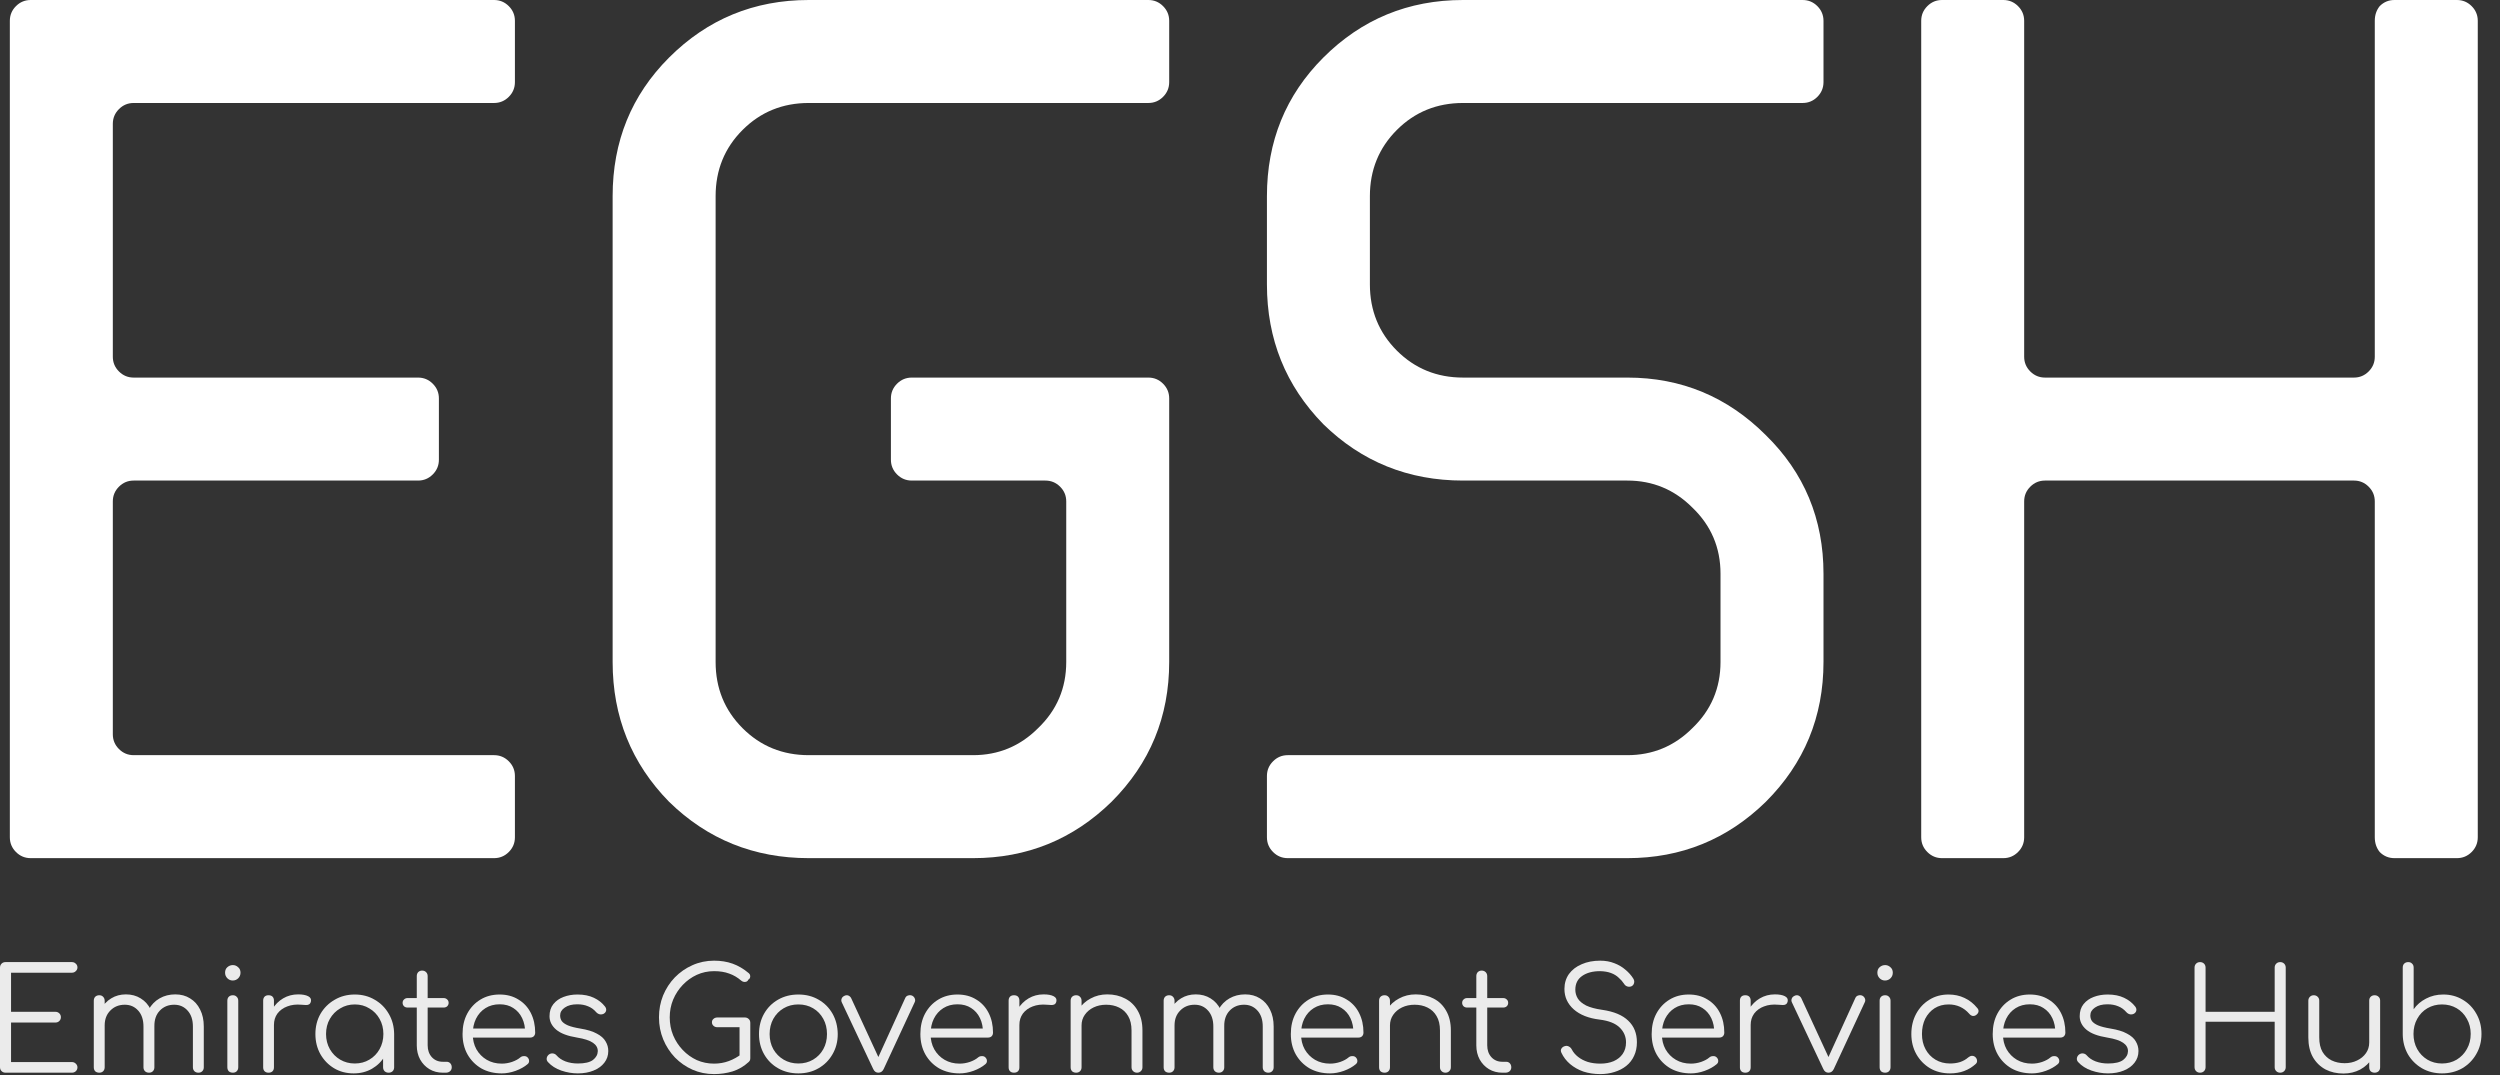 <?xml version="1.0" encoding="UTF-8"?> <svg xmlns="http://www.w3.org/2000/svg" width="93" height="40" viewBox="0 0 93 40" fill="none"><rect x="0" y="0" width="93" height="40" fill="#333333" stroke="none"/> <path d="M90.841 39.93C90.567 39.93 90.32 39.867 90.099 39.741C89.881 39.614 89.707 39.442 89.577 39.224C89.451 39.003 89.386 38.756 89.382 38.482V35.996C89.382 35.932 89.4 35.883 89.435 35.848C89.474 35.809 89.524 35.79 89.588 35.79C89.647 35.79 89.695 35.809 89.73 35.848C89.769 35.883 89.788 35.932 89.788 35.996V37.544C89.904 37.379 90.056 37.247 90.246 37.149C90.439 37.047 90.653 36.996 90.889 36.996C91.159 36.996 91.401 37.061 91.615 37.191C91.83 37.318 91.998 37.492 92.121 37.713C92.248 37.934 92.311 38.183 92.311 38.461C92.311 38.742 92.246 38.993 92.116 39.214C91.99 39.435 91.816 39.611 91.594 39.741C91.373 39.867 91.122 39.93 90.841 39.93ZM90.841 39.562C91.045 39.562 91.228 39.514 91.389 39.419C91.55 39.321 91.677 39.189 91.768 39.024C91.863 38.859 91.91 38.671 91.91 38.461C91.91 38.254 91.863 38.067 91.768 37.902C91.677 37.734 91.55 37.602 91.389 37.507C91.228 37.413 91.045 37.365 90.841 37.365C90.641 37.365 90.46 37.413 90.299 37.507C90.137 37.602 90.011 37.734 89.919 37.902C89.828 38.067 89.782 38.254 89.782 38.461C89.782 38.671 89.828 38.859 89.919 39.024C90.011 39.189 90.137 39.321 90.299 39.419C90.46 39.514 90.641 39.562 90.841 39.562Z" fill="#EBEBEB"></path> <path d="M87.177 39.935C86.927 39.935 86.704 39.885 86.508 39.783C86.311 39.677 86.155 39.525 86.039 39.325C85.927 39.124 85.87 38.88 85.87 38.592V37.223C85.87 37.167 85.89 37.119 85.928 37.081C85.967 37.042 86.014 37.023 86.07 37.023C86.13 37.023 86.179 37.042 86.218 37.081C86.257 37.119 86.276 37.167 86.276 37.223V38.592C86.276 38.81 86.316 38.989 86.397 39.13C86.481 39.27 86.594 39.375 86.734 39.446C86.878 39.516 87.04 39.551 87.219 39.551C87.391 39.551 87.545 39.518 87.682 39.451C87.823 39.384 87.933 39.293 88.014 39.177C88.095 39.061 88.135 38.929 88.135 38.782H88.425C88.414 39.003 88.353 39.202 88.24 39.377C88.132 39.549 87.984 39.686 87.798 39.788C87.612 39.886 87.405 39.935 87.177 39.935ZM88.335 39.904C88.276 39.904 88.227 39.886 88.188 39.851C88.153 39.813 88.135 39.762 88.135 39.698V37.223C88.135 37.163 88.153 37.116 88.188 37.081C88.227 37.042 88.276 37.023 88.335 37.023C88.395 37.023 88.444 37.042 88.483 37.081C88.522 37.116 88.541 37.163 88.541 37.223V39.698C88.541 39.762 88.522 39.813 88.483 39.851C88.444 39.886 88.395 39.904 88.335 39.904Z" fill="#EBEBEB"></path> <path d="M81.842 39.904C81.782 39.904 81.733 39.885 81.695 39.846C81.656 39.807 81.637 39.758 81.637 39.698V35.996C81.637 35.936 81.656 35.887 81.695 35.848C81.733 35.809 81.782 35.79 81.842 35.79C81.902 35.79 81.951 35.809 81.99 35.848C82.028 35.887 82.047 35.936 82.047 35.996V37.639H84.618V35.996C84.618 35.936 84.637 35.887 84.676 35.848C84.715 35.809 84.764 35.79 84.823 35.79C84.883 35.79 84.932 35.809 84.971 35.848C85.009 35.887 85.029 35.936 85.029 35.996V39.698C85.029 39.758 85.009 39.807 84.971 39.846C84.932 39.885 84.883 39.904 84.823 39.904C84.764 39.904 84.715 39.885 84.676 39.846C84.637 39.807 84.618 39.758 84.618 39.698V38.008H82.047V39.698C82.047 39.758 82.028 39.807 81.99 39.846C81.951 39.885 81.902 39.904 81.842 39.904Z" fill="#EBEBEB"></path> <path d="M78.418 39.93C78.211 39.93 78.006 39.895 77.802 39.825C77.599 39.755 77.433 39.649 77.307 39.509C77.269 39.467 77.253 39.419 77.26 39.367C77.267 39.314 77.293 39.268 77.339 39.23C77.388 39.194 77.439 39.181 77.491 39.188C77.544 39.194 77.588 39.217 77.623 39.256C77.707 39.354 77.818 39.43 77.955 39.483C78.095 39.535 78.25 39.562 78.418 39.562C78.678 39.562 78.866 39.518 78.982 39.43C79.098 39.339 79.158 39.23 79.161 39.103C79.161 38.977 79.101 38.873 78.982 38.792C78.863 38.708 78.666 38.643 78.392 38.598C78.037 38.541 77.778 38.443 77.613 38.303C77.448 38.162 77.365 37.995 77.365 37.802C77.365 37.623 77.412 37.474 77.507 37.355C77.602 37.235 77.728 37.146 77.886 37.086C78.044 37.026 78.218 36.996 78.408 36.996C78.643 36.996 78.845 37.037 79.014 37.117C79.186 37.198 79.324 37.307 79.43 37.444C79.465 37.49 79.479 37.537 79.472 37.586C79.465 37.635 79.437 37.676 79.388 37.707C79.346 37.732 79.296 37.741 79.24 37.734C79.188 37.723 79.142 37.697 79.103 37.655C79.015 37.553 78.914 37.479 78.798 37.434C78.682 37.384 78.548 37.36 78.397 37.36C78.204 37.36 78.05 37.4 77.934 37.481C77.818 37.558 77.76 37.657 77.76 37.776C77.76 37.857 77.781 37.927 77.823 37.987C77.869 38.046 77.944 38.099 78.05 38.145C78.159 38.19 78.31 38.229 78.503 38.261C78.766 38.303 78.973 38.366 79.124 38.45C79.279 38.531 79.388 38.627 79.451 38.74C79.517 38.849 79.551 38.968 79.551 39.098C79.551 39.263 79.502 39.409 79.403 39.535C79.309 39.658 79.175 39.755 79.003 39.825C78.835 39.895 78.64 39.93 78.418 39.93Z" fill="#EBEBEB"></path> <path d="M75.588 39.93C75.304 39.93 75.051 39.869 74.83 39.746C74.612 39.619 74.44 39.446 74.314 39.224C74.191 39.003 74.129 38.75 74.129 38.466C74.129 38.178 74.187 37.925 74.303 37.707C74.423 37.486 74.586 37.312 74.793 37.186C75 37.059 75.239 36.996 75.509 36.996C75.776 36.996 76.008 37.058 76.205 37.181C76.405 37.3 76.559 37.467 76.668 37.681C76.777 37.895 76.832 38.139 76.832 38.413C76.832 38.469 76.814 38.515 76.779 38.55C76.744 38.582 76.698 38.598 76.642 38.598H74.403V38.261H76.684L76.457 38.424C76.461 38.22 76.424 38.038 76.347 37.876C76.27 37.714 76.159 37.588 76.015 37.497C75.875 37.405 75.706 37.36 75.509 37.36C75.309 37.36 75.134 37.407 74.983 37.502C74.832 37.597 74.714 37.728 74.63 37.897C74.549 38.062 74.509 38.252 74.509 38.466C74.509 38.68 74.554 38.87 74.646 39.035C74.74 39.2 74.869 39.33 75.03 39.425C75.192 39.519 75.378 39.567 75.588 39.567C75.715 39.567 75.841 39.546 75.968 39.504C76.098 39.458 76.201 39.402 76.278 39.335C76.317 39.303 76.361 39.288 76.41 39.288C76.459 39.284 76.501 39.296 76.537 39.324C76.582 39.367 76.605 39.412 76.605 39.461C76.609 39.511 76.589 39.553 76.547 39.588C76.431 39.686 76.284 39.769 76.105 39.835C75.925 39.899 75.753 39.93 75.588 39.93Z" fill="#EBEBEB"></path> <path d="M72.54 39.93C72.263 39.93 72.015 39.867 71.798 39.74C71.583 39.611 71.413 39.435 71.287 39.214C71.164 38.993 71.102 38.743 71.102 38.466C71.102 38.185 71.162 37.934 71.281 37.713C71.401 37.492 71.564 37.318 71.771 37.191C71.978 37.061 72.217 36.996 72.488 36.996C72.702 36.996 72.898 37.038 73.078 37.123C73.26 37.207 73.42 37.333 73.557 37.502C73.595 37.544 73.609 37.59 73.599 37.639C73.588 37.685 73.559 37.725 73.509 37.76C73.471 37.788 73.427 37.799 73.378 37.792C73.332 37.781 73.292 37.755 73.257 37.713C73.053 37.481 72.797 37.365 72.488 37.365C72.291 37.365 72.117 37.412 71.966 37.507C71.819 37.602 71.703 37.732 71.618 37.897C71.538 38.062 71.497 38.252 71.497 38.466C71.497 38.677 71.541 38.864 71.629 39.029C71.717 39.194 71.84 39.324 71.998 39.419C72.156 39.514 72.337 39.562 72.54 39.562C72.677 39.562 72.802 39.544 72.914 39.509C73.03 39.47 73.132 39.412 73.22 39.335C73.262 39.3 73.306 39.281 73.351 39.277C73.397 39.273 73.439 39.288 73.478 39.319C73.52 39.358 73.543 39.402 73.546 39.451C73.553 39.5 73.537 39.542 73.499 39.577C73.243 39.812 72.923 39.93 72.54 39.93Z" fill="#EBEBEB"></path> <path d="M70.128 39.904C70.064 39.904 70.013 39.886 69.975 39.851C69.94 39.813 69.922 39.762 69.922 39.699V37.228C69.922 37.165 69.94 37.116 69.975 37.081C70.013 37.042 70.064 37.023 70.128 37.023C70.187 37.023 70.235 37.042 70.27 37.081C70.308 37.116 70.328 37.165 70.328 37.228V39.699C70.328 39.762 70.308 39.813 70.27 39.851C70.235 39.886 70.187 39.904 70.128 39.904ZM70.122 36.475C70.045 36.475 69.978 36.447 69.922 36.391C69.866 36.334 69.838 36.266 69.838 36.185C69.838 36.097 69.866 36.029 69.922 35.98C69.982 35.927 70.05 35.901 70.128 35.901C70.201 35.901 70.266 35.927 70.323 35.98C70.382 36.029 70.412 36.097 70.412 36.185C70.412 36.266 70.384 36.334 70.328 36.391C70.272 36.447 70.203 36.475 70.122 36.475Z" fill="#EBEBEB"></path> <path d="M68.017 39.904C67.933 39.904 67.869 39.858 67.827 39.767L66.658 37.286C66.637 37.24 66.635 37.195 66.653 37.149C66.67 37.103 66.705 37.068 66.758 37.044C66.807 37.019 66.855 37.016 66.9 37.033C66.946 37.051 66.981 37.082 67.006 37.128L68.127 39.556H67.912L69.018 37.128C69.039 37.079 69.074 37.047 69.123 37.033C69.176 37.016 69.227 37.017 69.276 37.038C69.325 37.063 69.358 37.1 69.376 37.149C69.393 37.195 69.392 37.239 69.371 37.281L68.217 39.767C68.175 39.858 68.108 39.904 68.017 39.904Z" fill="#EBEBEB"></path> <path d="M64.893 38.129C64.904 37.911 64.96 37.716 65.062 37.544C65.167 37.372 65.302 37.237 65.467 37.139C65.636 37.04 65.822 36.991 66.026 36.991C66.187 36.991 66.312 37.014 66.4 37.06C66.487 37.105 66.521 37.172 66.5 37.26C66.486 37.312 66.461 37.348 66.426 37.365C66.394 37.383 66.354 37.39 66.305 37.386C66.259 37.383 66.207 37.379 66.147 37.376C65.95 37.358 65.775 37.379 65.62 37.439C65.469 37.495 65.348 37.583 65.257 37.702C65.169 37.822 65.125 37.964 65.125 38.129H64.893ZM64.925 39.904C64.862 39.904 64.812 39.886 64.777 39.851C64.742 39.816 64.725 39.767 64.725 39.704V37.223C64.725 37.16 64.742 37.111 64.777 37.075C64.812 37.04 64.862 37.023 64.925 37.023C64.988 37.023 65.037 37.04 65.072 37.075C65.107 37.111 65.125 37.16 65.125 37.223V39.704C65.125 39.767 65.107 39.816 65.072 39.851C65.037 39.886 64.988 39.904 64.925 39.904Z" fill="#EBEBEB"></path> <path d="M62.901 39.93C62.617 39.93 62.364 39.869 62.143 39.746C61.925 39.619 61.753 39.446 61.626 39.224C61.504 39.003 61.442 38.75 61.442 38.466C61.442 38.178 61.5 37.925 61.616 37.707C61.735 37.486 61.898 37.312 62.106 37.186C62.313 37.059 62.552 36.996 62.822 36.996C63.089 36.996 63.321 37.058 63.517 37.181C63.717 37.3 63.872 37.467 63.981 37.681C64.09 37.895 64.144 38.139 64.144 38.413C64.144 38.469 64.126 38.515 64.091 38.55C64.056 38.582 64.011 38.598 63.955 38.598H61.716V38.261H63.997L63.77 38.424C63.774 38.22 63.737 38.038 63.66 37.876C63.582 37.714 63.472 37.588 63.328 37.497C63.187 37.405 63.019 37.36 62.822 37.36C62.622 37.36 62.446 37.407 62.295 37.502C62.144 37.597 62.027 37.728 61.942 37.897C61.862 38.062 61.821 38.252 61.821 38.466C61.821 38.68 61.867 38.87 61.958 39.035C62.053 39.2 62.181 39.33 62.343 39.425C62.504 39.519 62.69 39.567 62.901 39.567C63.027 39.567 63.154 39.546 63.28 39.504C63.41 39.458 63.514 39.402 63.591 39.335C63.63 39.303 63.674 39.288 63.723 39.288C63.772 39.284 63.814 39.296 63.849 39.324C63.895 39.367 63.918 39.412 63.918 39.461C63.921 39.511 63.902 39.553 63.86 39.588C63.744 39.686 63.596 39.769 63.417 39.835C63.238 39.899 63.066 39.93 62.901 39.93Z" fill="#EBEBEB"></path> <path d="M59.529 39.956C59.304 39.956 59.096 39.925 58.902 39.862C58.713 39.795 58.548 39.702 58.407 39.583C58.267 39.463 58.16 39.324 58.086 39.166C58.058 39.11 58.056 39.059 58.081 39.014C58.109 38.965 58.154 38.931 58.218 38.914C58.267 38.9 58.314 38.905 58.36 38.929C58.409 38.954 58.446 38.991 58.471 39.04C58.523 39.142 58.6 39.233 58.702 39.314C58.804 39.395 58.925 39.458 59.066 39.504C59.206 39.546 59.361 39.567 59.529 39.567C59.715 39.567 59.88 39.537 60.024 39.477C60.168 39.414 60.281 39.324 60.361 39.209C60.446 39.089 60.488 38.945 60.488 38.777C60.488 38.562 60.409 38.378 60.251 38.224C60.093 38.069 59.845 37.971 59.508 37.929C59.097 37.88 58.776 37.753 58.544 37.549C58.312 37.342 58.197 37.089 58.197 36.791C58.197 36.577 58.253 36.391 58.365 36.233C58.481 36.075 58.639 35.953 58.839 35.869C59.039 35.781 59.269 35.737 59.529 35.737C59.722 35.737 59.898 35.769 60.056 35.832C60.214 35.892 60.351 35.973 60.467 36.075C60.586 36.173 60.683 36.282 60.757 36.401C60.792 36.457 60.802 36.512 60.788 36.564C60.778 36.617 60.748 36.657 60.699 36.686C60.646 36.71 60.591 36.714 60.535 36.696C60.483 36.679 60.442 36.645 60.414 36.596C60.361 36.515 60.295 36.44 60.214 36.37C60.137 36.296 60.042 36.238 59.929 36.196C59.817 36.154 59.682 36.131 59.524 36.127C59.246 36.127 59.024 36.187 58.855 36.306C58.687 36.422 58.602 36.593 58.602 36.817C58.602 36.937 58.634 37.047 58.697 37.149C58.76 37.247 58.864 37.333 59.008 37.407C59.155 37.477 59.352 37.53 59.598 37.565C60.037 37.628 60.361 37.764 60.572 37.971C60.786 38.174 60.893 38.441 60.893 38.771C60.893 38.961 60.858 39.13 60.788 39.277C60.721 39.425 60.625 39.549 60.498 39.651C60.376 39.749 60.23 39.825 60.061 39.877C59.896 39.93 59.719 39.956 59.529 39.956Z" fill="#EBEBEB"></path> <path d="M55.888 39.904C55.702 39.904 55.535 39.86 55.388 39.772C55.244 39.684 55.13 39.565 55.045 39.414C54.961 39.26 54.919 39.084 54.919 38.887V36.312C54.919 36.252 54.937 36.203 54.972 36.164C55.01 36.126 55.059 36.106 55.119 36.106C55.179 36.106 55.228 36.126 55.267 36.164C55.305 36.203 55.325 36.252 55.325 36.312V38.887C55.325 39.066 55.377 39.214 55.483 39.33C55.588 39.442 55.723 39.498 55.888 39.498H56.03C56.087 39.498 56.132 39.518 56.167 39.556C56.202 39.595 56.22 39.644 56.22 39.704C56.22 39.763 56.199 39.812 56.157 39.851C56.115 39.886 56.062 39.904 55.999 39.904H55.888ZM54.577 37.481C54.524 37.481 54.48 37.465 54.445 37.434C54.41 37.398 54.392 37.356 54.392 37.307C54.392 37.254 54.41 37.212 54.445 37.181C54.48 37.146 54.524 37.128 54.577 37.128H55.92C55.972 37.128 56.016 37.146 56.051 37.181C56.087 37.212 56.104 37.254 56.104 37.307C56.104 37.356 56.087 37.398 56.051 37.434C56.016 37.465 55.972 37.481 55.92 37.481H54.577Z" fill="#EBEBEB"></path> <path d="M53.772 39.904C53.712 39.904 53.663 39.885 53.625 39.846C53.586 39.807 53.567 39.76 53.567 39.704V38.334C53.567 38.117 53.525 37.938 53.44 37.797C53.359 37.657 53.247 37.551 53.103 37.481C52.963 37.411 52.803 37.376 52.624 37.376C52.452 37.376 52.295 37.409 52.155 37.476C52.018 37.542 51.909 37.634 51.828 37.75C51.748 37.865 51.707 37.997 51.707 38.145H51.418C51.425 37.923 51.484 37.727 51.597 37.555C51.709 37.379 51.858 37.242 52.044 37.144C52.23 37.042 52.438 36.991 52.666 36.991C52.915 36.991 53.138 37.044 53.335 37.149C53.532 37.251 53.686 37.402 53.798 37.602C53.914 37.802 53.972 38.046 53.972 38.334V39.704C53.972 39.76 53.953 39.807 53.914 39.846C53.876 39.885 53.828 39.904 53.772 39.904ZM51.507 39.904C51.444 39.904 51.393 39.886 51.354 39.851C51.319 39.813 51.302 39.763 51.302 39.704V37.228C51.302 37.165 51.319 37.116 51.354 37.081C51.393 37.042 51.444 37.023 51.507 37.023C51.567 37.023 51.614 37.042 51.649 37.081C51.688 37.116 51.707 37.165 51.707 37.228V39.704C51.707 39.763 51.688 39.813 51.649 39.851C51.614 39.886 51.567 39.904 51.507 39.904Z" fill="#EBEBEB"></path> <path d="M49.478 39.93C49.193 39.93 48.941 39.869 48.719 39.746C48.502 39.619 48.33 39.446 48.203 39.224C48.08 39.003 48.019 38.75 48.019 38.466C48.019 38.178 48.077 37.925 48.193 37.707C48.312 37.486 48.475 37.312 48.682 37.186C48.89 37.059 49.128 36.996 49.399 36.996C49.666 36.996 49.897 37.058 50.094 37.181C50.294 37.3 50.449 37.467 50.557 37.681C50.666 37.895 50.721 38.139 50.721 38.413C50.721 38.469 50.703 38.515 50.668 38.55C50.633 38.582 50.587 38.598 50.531 38.598H48.293V38.261H50.573L50.347 38.424C50.35 38.22 50.313 38.038 50.236 37.876C50.159 37.714 50.048 37.588 49.904 37.497C49.764 37.405 49.595 37.36 49.399 37.36C49.199 37.36 49.023 37.407 48.872 37.502C48.721 37.597 48.603 37.728 48.519 37.897C48.438 38.062 48.398 38.252 48.398 38.466C48.398 38.68 48.444 38.87 48.535 39.035C48.63 39.2 48.758 39.33 48.919 39.425C49.081 39.519 49.267 39.567 49.478 39.567C49.604 39.567 49.731 39.546 49.857 39.504C49.987 39.458 50.09 39.402 50.168 39.335C50.206 39.303 50.25 39.288 50.299 39.288C50.349 39.284 50.391 39.296 50.426 39.324C50.471 39.367 50.494 39.412 50.494 39.461C50.498 39.511 50.478 39.553 50.436 39.588C50.321 39.686 50.173 39.769 49.994 39.835C49.815 39.899 49.643 39.93 49.478 39.93Z" fill="#EBEBEB"></path> <path d="M47.18 39.904C47.12 39.904 47.071 39.886 47.032 39.851C46.994 39.813 46.974 39.763 46.974 39.704V38.187C46.974 37.938 46.91 37.741 46.78 37.597C46.65 37.449 46.483 37.376 46.279 37.376C46.062 37.376 45.882 37.449 45.742 37.597C45.605 37.741 45.538 37.934 45.542 38.176H45.178C45.182 37.941 45.233 37.734 45.331 37.555C45.429 37.376 45.565 37.237 45.737 37.139C45.909 37.04 46.104 36.991 46.321 36.991C46.529 36.991 46.711 37.04 46.869 37.139C47.031 37.237 47.155 37.376 47.243 37.555C47.334 37.734 47.38 37.944 47.38 38.187V39.704C47.38 39.763 47.361 39.813 47.322 39.851C47.287 39.886 47.24 39.904 47.18 39.904ZM43.493 39.904C43.43 39.904 43.379 39.886 43.34 39.851C43.305 39.813 43.288 39.763 43.288 39.704V37.228C43.288 37.169 43.305 37.119 43.34 37.081C43.379 37.042 43.43 37.023 43.493 37.023C43.553 37.023 43.6 37.042 43.635 37.081C43.674 37.119 43.693 37.169 43.693 37.228V39.704C43.693 39.763 43.674 39.813 43.635 39.851C43.6 39.886 43.553 39.904 43.493 39.904ZM45.342 39.904C45.282 39.904 45.233 39.886 45.194 39.851C45.156 39.813 45.136 39.763 45.136 39.704V38.187C45.136 37.938 45.071 37.741 44.941 37.597C44.812 37.449 44.645 37.376 44.441 37.376C44.223 37.376 44.044 37.448 43.904 37.592C43.763 37.732 43.693 37.916 43.693 38.145H43.403C43.41 37.92 43.459 37.721 43.551 37.55C43.646 37.374 43.774 37.237 43.935 37.139C44.097 37.04 44.279 36.991 44.483 36.991C44.69 36.991 44.873 37.04 45.031 37.139C45.192 37.237 45.317 37.376 45.405 37.555C45.496 37.734 45.542 37.944 45.542 38.187V39.704C45.542 39.763 45.523 39.813 45.484 39.851C45.449 39.886 45.401 39.904 45.342 39.904Z" fill="#EBEBEB"></path> <path d="M42.299 39.904C42.239 39.904 42.19 39.885 42.151 39.846C42.112 39.807 42.093 39.76 42.093 39.704V38.334C42.093 38.117 42.051 37.938 41.967 37.797C41.886 37.657 41.774 37.551 41.63 37.481C41.489 37.411 41.33 37.376 41.15 37.376C40.978 37.376 40.822 37.409 40.682 37.476C40.545 37.542 40.436 37.634 40.355 37.75C40.274 37.865 40.234 37.997 40.234 38.145H39.944C39.951 37.923 40.011 37.727 40.123 37.555C40.236 37.379 40.385 37.242 40.571 37.144C40.757 37.042 40.964 36.991 41.193 36.991C41.442 36.991 41.665 37.044 41.861 37.149C42.058 37.251 42.213 37.402 42.325 37.602C42.441 37.802 42.499 38.046 42.499 38.334V39.704C42.499 39.76 42.48 39.807 42.441 39.846C42.402 39.885 42.355 39.904 42.299 39.904ZM40.034 39.904C39.971 39.904 39.92 39.886 39.881 39.851C39.846 39.813 39.828 39.763 39.828 39.704V37.228C39.828 37.165 39.846 37.116 39.881 37.081C39.92 37.042 39.971 37.023 40.034 37.023C40.093 37.023 40.141 37.042 40.176 37.081C40.215 37.116 40.234 37.165 40.234 37.228V39.704C40.234 39.763 40.215 39.813 40.176 39.851C40.141 39.886 40.093 39.904 40.034 39.904Z" fill="#EBEBEB"></path> <path d="M37.69 38.129C37.7 37.911 37.756 37.716 37.858 37.544C37.964 37.372 38.099 37.237 38.264 37.139C38.432 37.04 38.618 36.991 38.822 36.991C38.984 36.991 39.108 37.014 39.196 37.06C39.284 37.105 39.317 37.172 39.296 37.26C39.282 37.312 39.258 37.348 39.222 37.365C39.191 37.383 39.15 37.39 39.101 37.386C39.056 37.383 39.003 37.379 38.943 37.376C38.747 37.358 38.571 37.379 38.416 37.439C38.266 37.495 38.144 37.583 38.053 37.702C37.965 37.822 37.921 37.964 37.921 38.129H37.69ZM37.721 39.904C37.658 39.904 37.609 39.886 37.574 39.851C37.539 39.816 37.521 39.767 37.521 39.704V37.223C37.521 37.16 37.539 37.111 37.574 37.075C37.609 37.04 37.658 37.023 37.721 37.023C37.784 37.023 37.834 37.04 37.869 37.075C37.904 37.111 37.921 37.16 37.921 37.223V39.704C37.921 39.767 37.904 39.816 37.869 39.851C37.834 39.886 37.784 39.904 37.721 39.904Z" fill="#EBEBEB"></path> <path d="M35.697 39.93C35.413 39.93 35.16 39.869 34.939 39.746C34.721 39.619 34.549 39.446 34.423 39.224C34.3 39.003 34.238 38.75 34.238 38.466C34.238 38.178 34.296 37.925 34.412 37.707C34.532 37.486 34.695 37.312 34.902 37.186C35.109 37.059 35.348 36.996 35.618 36.996C35.885 36.996 36.117 37.058 36.314 37.181C36.514 37.3 36.668 37.467 36.777 37.681C36.886 37.895 36.94 38.139 36.94 38.413C36.94 38.469 36.923 38.515 36.888 38.55C36.853 38.582 36.807 38.598 36.751 38.598H34.512V38.261H36.793L36.566 38.424C36.57 38.22 36.533 38.038 36.456 37.876C36.379 37.714 36.268 37.588 36.124 37.497C35.983 37.405 35.815 37.36 35.618 37.36C35.418 37.36 35.243 37.407 35.092 37.502C34.941 37.597 34.823 37.728 34.739 37.897C34.658 38.062 34.618 38.252 34.618 38.466C34.618 38.68 34.663 38.87 34.755 39.035C34.849 39.2 34.977 39.33 35.139 39.425C35.301 39.519 35.487 39.567 35.697 39.567C35.824 39.567 35.95 39.546 36.077 39.504C36.206 39.458 36.31 39.402 36.387 39.335C36.426 39.303 36.47 39.288 36.519 39.288C36.568 39.284 36.61 39.296 36.645 39.324C36.691 39.367 36.714 39.412 36.714 39.461C36.717 39.511 36.698 39.553 36.656 39.588C36.54 39.686 36.393 39.769 36.214 39.835C36.035 39.899 35.862 39.93 35.697 39.93Z" fill="#EBEBEB"></path> <path d="M32.673 39.904C32.589 39.904 32.525 39.858 32.483 39.767L31.314 37.286C31.293 37.24 31.291 37.195 31.309 37.149C31.326 37.103 31.361 37.068 31.414 37.044C31.463 37.019 31.511 37.016 31.556 37.033C31.602 37.051 31.637 37.082 31.662 37.128L32.783 39.556H32.568L33.674 37.128C33.695 37.079 33.73 37.047 33.779 37.033C33.832 37.016 33.883 37.017 33.932 37.038C33.981 37.063 34.014 37.1 34.032 37.149C34.049 37.195 34.048 37.239 34.027 37.281L32.873 39.767C32.831 39.858 32.764 39.904 32.673 39.904Z" fill="#EBEBEB"></path> <path d="M29.7 39.93C29.419 39.93 29.168 39.867 28.946 39.74C28.725 39.614 28.551 39.44 28.425 39.219C28.299 38.998 28.235 38.747 28.235 38.466C28.235 38.181 28.299 37.929 28.425 37.707C28.551 37.486 28.725 37.312 28.946 37.186C29.168 37.059 29.419 36.996 29.7 36.996C29.98 36.996 30.23 37.059 30.448 37.186C30.669 37.312 30.843 37.486 30.969 37.707C31.095 37.929 31.16 38.181 31.164 38.466C31.164 38.747 31.099 38.998 30.969 39.219C30.843 39.44 30.669 39.614 30.448 39.74C30.23 39.867 29.98 39.93 29.7 39.93ZM29.7 39.562C29.903 39.562 30.086 39.514 30.247 39.419C30.409 39.324 30.535 39.194 30.627 39.029C30.718 38.864 30.764 38.677 30.764 38.466C30.764 38.255 30.718 38.067 30.627 37.902C30.535 37.734 30.409 37.602 30.247 37.507C30.086 37.412 29.903 37.365 29.7 37.365C29.496 37.365 29.313 37.412 29.152 37.507C28.99 37.602 28.862 37.734 28.767 37.902C28.676 38.067 28.63 38.255 28.63 38.466C28.63 38.677 28.676 38.864 28.767 39.029C28.862 39.194 28.99 39.324 29.152 39.419C29.313 39.514 29.496 39.562 29.7 39.562Z" fill="#EBEBEB"></path> <path d="M26.563 39.956C26.278 39.956 26.011 39.902 25.762 39.793C25.516 39.684 25.299 39.533 25.109 39.34C24.923 39.144 24.777 38.919 24.672 38.666C24.567 38.41 24.514 38.136 24.514 37.844C24.514 37.556 24.565 37.286 24.666 37.033C24.772 36.777 24.918 36.552 25.104 36.359C25.293 36.166 25.511 36.015 25.757 35.906C26.006 35.794 26.275 35.737 26.563 35.737C26.816 35.737 27.046 35.774 27.253 35.848C27.46 35.922 27.66 36.039 27.853 36.201C27.885 36.226 27.902 36.255 27.906 36.291C27.913 36.322 27.909 36.354 27.895 36.385C27.881 36.413 27.86 36.434 27.832 36.449C27.825 36.477 27.808 36.498 27.779 36.512C27.751 36.526 27.718 36.531 27.679 36.528C27.644 36.524 27.609 36.508 27.574 36.48C27.437 36.361 27.288 36.273 27.126 36.217C26.965 36.157 26.777 36.127 26.563 36.127C26.334 36.127 26.12 36.173 25.92 36.264C25.724 36.355 25.55 36.48 25.399 36.638C25.248 36.796 25.128 36.979 25.041 37.186C24.956 37.393 24.914 37.613 24.914 37.844C24.914 38.083 24.956 38.306 25.041 38.513C25.128 38.721 25.248 38.903 25.399 39.061C25.55 39.219 25.724 39.344 25.92 39.435C26.12 39.523 26.334 39.567 26.563 39.567C26.756 39.567 26.939 39.535 27.11 39.472C27.283 39.409 27.446 39.317 27.6 39.198C27.642 39.163 27.686 39.149 27.732 39.156C27.781 39.163 27.823 39.184 27.858 39.219C27.894 39.254 27.911 39.3 27.911 39.356C27.911 39.384 27.908 39.41 27.901 39.435C27.894 39.456 27.878 39.479 27.853 39.504C27.674 39.669 27.474 39.786 27.253 39.856C27.032 39.923 26.802 39.956 26.563 39.956ZM27.911 39.356L27.511 39.272V38.213H26.689C26.63 38.213 26.58 38.196 26.542 38.16C26.503 38.125 26.484 38.081 26.484 38.029C26.484 37.976 26.503 37.934 26.542 37.902C26.58 37.867 26.63 37.85 26.689 37.85H27.706C27.765 37.85 27.815 37.869 27.853 37.908C27.892 37.943 27.911 37.99 27.911 38.05V39.356Z" fill="#EBEBEB"></path> <path d="M21.495 39.93C21.288 39.93 21.083 39.895 20.879 39.825C20.676 39.755 20.511 39.649 20.384 39.509C20.346 39.467 20.33 39.419 20.337 39.367C20.344 39.314 20.37 39.268 20.416 39.23C20.465 39.194 20.516 39.181 20.569 39.188C20.621 39.194 20.665 39.217 20.7 39.256C20.785 39.354 20.895 39.43 21.032 39.483C21.172 39.535 21.327 39.562 21.495 39.562C21.755 39.562 21.943 39.518 22.059 39.43C22.175 39.339 22.235 39.23 22.238 39.103C22.238 38.977 22.178 38.873 22.059 38.792C21.94 38.708 21.743 38.643 21.469 38.598C21.115 38.541 20.855 38.443 20.69 38.303C20.525 38.162 20.442 37.995 20.442 37.802C20.442 37.623 20.489 37.474 20.584 37.355C20.679 37.235 20.805 37.146 20.964 37.086C21.122 37.026 21.295 36.996 21.485 36.996C21.72 36.996 21.922 37.037 22.091 37.117C22.263 37.198 22.401 37.307 22.507 37.444C22.542 37.49 22.556 37.537 22.549 37.586C22.542 37.635 22.514 37.676 22.465 37.707C22.423 37.732 22.373 37.741 22.317 37.734C22.265 37.723 22.219 37.697 22.18 37.655C22.093 37.553 21.991 37.479 21.875 37.434C21.759 37.384 21.625 37.36 21.474 37.36C21.281 37.36 21.127 37.4 21.011 37.481C20.895 37.558 20.837 37.657 20.837 37.776C20.837 37.857 20.858 37.927 20.9 37.987C20.946 38.046 21.021 38.099 21.127 38.145C21.236 38.19 21.387 38.229 21.58 38.261C21.843 38.303 22.05 38.366 22.201 38.45C22.356 38.531 22.465 38.627 22.528 38.74C22.595 38.849 22.628 38.968 22.628 39.098C22.628 39.263 22.579 39.409 22.48 39.535C22.386 39.658 22.252 39.755 22.08 39.825C21.912 39.895 21.717 39.93 21.495 39.93Z" fill="#EBEBEB"></path> <path d="M18.666 39.93C18.381 39.93 18.128 39.869 17.907 39.746C17.69 39.619 17.518 39.446 17.391 39.224C17.268 39.003 17.207 38.75 17.207 38.466C17.207 38.178 17.265 37.925 17.381 37.707C17.5 37.486 17.663 37.312 17.87 37.186C18.078 37.059 18.316 36.996 18.587 36.996C18.854 36.996 19.085 37.058 19.282 37.181C19.482 37.3 19.637 37.467 19.746 37.681C19.854 37.895 19.909 38.139 19.909 38.413C19.909 38.469 19.891 38.515 19.856 38.55C19.821 38.582 19.775 38.598 19.719 38.598H17.481V38.261H19.761L19.535 38.424C19.538 38.22 19.502 38.038 19.424 37.876C19.347 37.714 19.236 37.588 19.092 37.497C18.952 37.405 18.783 37.36 18.587 37.36C18.387 37.36 18.211 37.407 18.06 37.502C17.909 37.597 17.791 37.728 17.707 37.897C17.626 38.062 17.586 38.252 17.586 38.466C17.586 38.68 17.632 38.87 17.723 39.035C17.818 39.2 17.946 39.33 18.108 39.425C18.269 39.519 18.455 39.567 18.666 39.567C18.792 39.567 18.919 39.546 19.045 39.504C19.175 39.458 19.279 39.402 19.356 39.335C19.394 39.303 19.438 39.288 19.488 39.288C19.537 39.284 19.579 39.296 19.614 39.324C19.66 39.367 19.682 39.412 19.682 39.461C19.686 39.511 19.667 39.553 19.624 39.588C19.509 39.686 19.361 39.769 19.182 39.835C19.003 39.899 18.831 39.93 18.666 39.93Z" fill="#EBEBEB"></path> <path d="M16.473 39.904C16.287 39.904 16.12 39.86 15.973 39.772C15.829 39.684 15.714 39.565 15.63 39.414C15.546 39.26 15.504 39.084 15.504 38.887V36.312C15.504 36.252 15.521 36.203 15.556 36.164C15.595 36.126 15.644 36.106 15.704 36.106C15.764 36.106 15.813 36.126 15.851 36.164C15.89 36.203 15.909 36.252 15.909 36.312V38.887C15.909 39.066 15.962 39.214 16.067 39.33C16.173 39.442 16.308 39.498 16.473 39.498H16.615C16.671 39.498 16.717 39.518 16.752 39.556C16.787 39.595 16.805 39.644 16.805 39.704C16.805 39.763 16.784 39.812 16.741 39.851C16.699 39.886 16.647 39.904 16.584 39.904H16.473ZM15.161 37.481C15.109 37.481 15.065 37.465 15.03 37.434C14.995 37.398 14.977 37.356 14.977 37.307C14.977 37.254 14.995 37.212 15.03 37.181C15.065 37.146 15.109 37.128 15.161 37.128H16.505C16.557 37.128 16.601 37.146 16.636 37.181C16.671 37.212 16.689 37.254 16.689 37.307C16.689 37.356 16.671 37.398 16.636 37.434C16.601 37.465 16.557 37.481 16.505 37.481H15.161Z" fill="#EBEBEB"></path> <path d="M13.156 39.93C12.885 39.93 12.643 39.867 12.429 39.74C12.215 39.611 12.044 39.435 11.918 39.214C11.795 38.993 11.733 38.743 11.733 38.466C11.733 38.185 11.797 37.934 11.923 37.713C12.053 37.492 12.229 37.318 12.45 37.191C12.671 37.061 12.92 36.996 13.198 36.996C13.475 36.996 13.723 37.061 13.941 37.191C14.162 37.318 14.335 37.492 14.462 37.713C14.592 37.934 14.659 38.185 14.662 38.466L14.499 38.592C14.499 38.845 14.439 39.073 14.32 39.277C14.204 39.477 14.044 39.637 13.84 39.756C13.64 39.872 13.412 39.93 13.156 39.93ZM13.198 39.562C13.402 39.562 13.582 39.514 13.74 39.419C13.902 39.324 14.028 39.194 14.12 39.029C14.214 38.861 14.262 38.673 14.262 38.466C14.262 38.255 14.214 38.067 14.12 37.902C14.028 37.737 13.902 37.607 13.74 37.513C13.582 37.414 13.402 37.365 13.198 37.365C12.998 37.365 12.817 37.414 12.655 37.513C12.494 37.607 12.366 37.737 12.271 37.902C12.176 38.067 12.129 38.255 12.129 38.466C12.129 38.673 12.176 38.861 12.271 39.029C12.366 39.194 12.494 39.324 12.655 39.419C12.817 39.514 12.998 39.562 13.198 39.562ZM14.457 39.904C14.397 39.904 14.348 39.886 14.309 39.851C14.271 39.812 14.251 39.763 14.251 39.704V38.803L14.351 38.387L14.662 38.466V39.704C14.662 39.763 14.643 39.812 14.604 39.851C14.566 39.886 14.516 39.904 14.457 39.904Z" fill="#EBEBEB"></path> <path d="M9.959 38.129C9.969 37.911 10.025 37.716 10.127 37.544C10.233 37.372 10.368 37.237 10.533 37.139C10.701 37.04 10.887 36.991 11.091 36.991C11.253 36.991 11.377 37.014 11.465 37.06C11.553 37.105 11.586 37.172 11.565 37.26C11.551 37.312 11.527 37.348 11.492 37.365C11.46 37.383 11.419 37.39 11.37 37.386C11.325 37.383 11.272 37.379 11.212 37.376C11.016 37.358 10.84 37.379 10.686 37.439C10.535 37.495 10.413 37.583 10.322 37.702C10.234 37.822 10.191 37.964 10.191 38.129H9.959ZM9.99 39.904C9.927 39.904 9.878 39.886 9.843 39.851C9.808 39.816 9.79 39.767 9.79 39.704V37.223C9.79 37.16 9.808 37.111 9.843 37.075C9.878 37.04 9.927 37.023 9.99 37.023C10.053 37.023 10.103 37.04 10.138 37.075C10.173 37.111 10.191 37.16 10.191 37.223V39.704C10.191 39.767 10.173 39.816 10.138 39.851C10.103 39.886 10.053 39.904 9.99 39.904Z" fill="#EBEBEB"></path> <path d="M8.663 39.904C8.6 39.904 8.549 39.886 8.51 39.851C8.475 39.813 8.457 39.762 8.457 39.699V37.228C8.457 37.165 8.475 37.116 8.51 37.081C8.549 37.042 8.6 37.023 8.663 37.023C8.722 37.023 8.77 37.042 8.805 37.081C8.844 37.116 8.863 37.165 8.863 37.228V39.699C8.863 39.762 8.844 39.813 8.805 39.851C8.77 39.886 8.722 39.904 8.663 39.904ZM8.657 36.475C8.58 36.475 8.514 36.447 8.457 36.391C8.401 36.334 8.373 36.266 8.373 36.185C8.373 36.097 8.401 36.029 8.457 35.98C8.517 35.927 8.585 35.901 8.663 35.901C8.736 35.901 8.801 35.927 8.858 35.98C8.917 36.029 8.947 36.097 8.947 36.185C8.947 36.266 8.919 36.334 8.863 36.391C8.807 36.447 8.738 36.475 8.657 36.475Z" fill="#EBEBEB"></path> <path d="M7.381 39.904C7.321 39.904 7.272 39.886 7.234 39.851C7.195 39.813 7.176 39.763 7.176 39.704V38.187C7.176 37.938 7.111 37.741 6.981 37.597C6.851 37.449 6.684 37.376 6.48 37.376C6.263 37.376 6.084 37.449 5.943 37.597C5.806 37.741 5.74 37.934 5.743 38.176H5.38C5.383 37.941 5.434 37.734 5.532 37.555C5.631 37.376 5.766 37.237 5.938 37.139C6.11 37.04 6.305 36.991 6.523 36.991C6.73 36.991 6.912 37.04 7.07 37.139C7.232 37.237 7.357 37.376 7.444 37.555C7.536 37.734 7.581 37.944 7.581 38.187V39.704C7.581 39.763 7.562 39.813 7.523 39.851C7.488 39.886 7.441 39.904 7.381 39.904ZM3.694 39.904C3.631 39.904 3.58 39.886 3.541 39.851C3.506 39.813 3.489 39.763 3.489 39.704V37.228C3.489 37.169 3.506 37.119 3.541 37.081C3.58 37.042 3.631 37.023 3.694 37.023C3.754 37.023 3.801 37.042 3.836 37.081C3.875 37.119 3.894 37.169 3.894 37.228V39.704C3.894 39.763 3.875 39.813 3.836 39.851C3.801 39.886 3.754 39.904 3.694 39.904ZM5.543 39.904C5.483 39.904 5.434 39.886 5.395 39.851C5.357 39.813 5.337 39.763 5.337 39.704V38.187C5.337 37.938 5.273 37.741 5.143 37.597C5.013 37.449 4.846 37.376 4.642 37.376C4.425 37.376 4.245 37.448 4.105 37.592C3.965 37.732 3.894 37.916 3.894 38.145H3.605C3.612 37.92 3.661 37.721 3.752 37.55C3.847 37.374 3.975 37.237 4.137 37.139C4.298 37.04 4.481 36.991 4.684 36.991C4.892 36.991 5.074 37.04 5.232 37.139C5.394 37.237 5.518 37.376 5.606 37.555C5.697 37.734 5.743 37.944 5.743 38.187V39.704C5.743 39.763 5.724 39.813 5.685 39.851C5.65 39.886 5.603 39.904 5.543 39.904Z" fill="#EBEBEB"></path> <path d="M0.205 39.904C0.146 39.904 0.097 39.885 0.058 39.846C0.019 39.807 0 39.758 0 39.698V35.996C0 35.936 0.019 35.887 0.058 35.848C0.097 35.809 0.146 35.79 0.205 35.79H2.676C2.732 35.79 2.779 35.809 2.818 35.848C2.86 35.883 2.881 35.931 2.881 35.99C2.881 36.043 2.86 36.089 2.818 36.127C2.779 36.166 2.732 36.185 2.676 36.185H0.411V37.639H2.059C2.119 37.639 2.168 37.658 2.207 37.697C2.246 37.736 2.265 37.783 2.265 37.839C2.265 37.895 2.246 37.943 2.207 37.981C2.168 38.02 2.119 38.039 2.059 38.039H0.411V39.509H2.676C2.732 39.509 2.779 39.528 2.818 39.567C2.86 39.605 2.881 39.651 2.881 39.704C2.881 39.763 2.86 39.812 2.818 39.851C2.779 39.886 2.732 39.904 2.676 39.904H0.205Z" fill="#EBEBEB"></path> <path d="M76.075 17.877C75.862 17.877 75.679 17.953 75.527 18.105C75.375 18.257 75.299 18.439 75.299 18.652V31.147C75.299 31.36 75.223 31.543 75.071 31.695C74.919 31.847 74.737 31.923 74.524 31.923H72.244C72.031 31.923 71.849 31.847 71.697 31.695C71.545 31.543 71.469 31.36 71.469 31.147V0.775C71.469 0.562 71.545 0.38 71.697 0.228C71.849 0.076 72.031 0 72.244 0H74.524C74.737 0 74.919 0.076 75.071 0.228C75.223 0.38 75.299 0.562 75.299 0.775V13.271C75.299 13.483 75.375 13.666 75.527 13.818C75.679 13.97 75.862 14.046 76.075 14.046H87.567C87.78 14.046 87.962 13.97 88.114 13.818C88.266 13.666 88.342 13.483 88.342 13.271V0.775C88.342 0.562 88.403 0.38 88.525 0.228C88.677 0.076 88.859 0 89.072 0H91.397C91.61 0 91.793 0.076 91.945 0.228C92.097 0.38 92.173 0.562 92.173 0.775V31.147C92.173 31.36 92.097 31.543 91.945 31.695C91.793 31.847 91.61 31.923 91.397 31.923H89.072C88.859 31.923 88.677 31.847 88.525 31.695C88.403 31.543 88.342 31.36 88.342 31.147V18.652C88.342 18.439 88.266 18.257 88.114 18.105C87.962 17.953 87.78 17.877 87.567 17.877H76.075Z" fill="white"></path> <path d="M47.13 7.297C47.13 5.26 47.829 3.542 49.227 2.143C50.656 0.714 52.389 0 54.426 0H67.058C67.271 0 67.454 0.076 67.606 0.228C67.757 0.38 67.834 0.562 67.834 0.775V3.055C67.834 3.268 67.757 3.451 67.606 3.603C67.454 3.755 67.271 3.831 67.058 3.831H54.426C53.453 3.831 52.632 4.165 51.963 4.834C51.295 5.503 50.96 6.324 50.96 7.297V10.58C50.96 11.553 51.295 12.374 51.963 13.043C52.632 13.711 53.453 14.046 54.426 14.046H60.537C62.544 14.046 64.261 14.76 65.69 16.189C67.119 17.588 67.834 19.306 67.834 21.343V24.626C67.834 26.663 67.119 28.396 65.69 29.825C64.261 31.223 62.544 31.923 60.537 31.923H47.905C47.692 31.923 47.51 31.847 47.358 31.695C47.206 31.543 47.13 31.36 47.13 31.147V28.867C47.13 28.654 47.206 28.472 47.358 28.32C47.51 28.168 47.692 28.092 47.905 28.092H60.537C61.479 28.092 62.285 27.758 62.954 27.089C63.653 26.42 64.003 25.599 64.003 24.626V21.343C64.003 20.37 63.653 19.549 62.954 18.88C62.285 18.211 61.479 17.877 60.537 17.877H54.426C52.389 17.877 50.656 17.177 49.227 15.779C47.829 14.35 47.13 12.617 47.13 10.58V7.297Z" fill="white"></path> <path d="M30.087 31.923C28.05 31.923 26.317 31.223 24.888 29.825C23.489 28.396 22.79 26.663 22.79 24.626V7.297C22.79 5.26 23.489 3.542 24.888 2.143C26.317 0.714 28.05 0 30.087 0H42.719C42.932 0 43.114 0.076 43.266 0.228C43.418 0.38 43.494 0.562 43.494 0.775V3.055C43.494 3.268 43.418 3.451 43.266 3.603C43.114 3.755 42.932 3.831 42.719 3.831H30.087C29.114 3.831 28.293 4.165 27.624 4.834C26.955 5.503 26.621 6.324 26.621 7.297V24.626C26.621 25.599 26.955 26.42 27.624 27.089C28.293 27.758 29.114 28.092 30.087 28.092H36.198C37.14 28.092 37.946 27.758 38.615 27.089C39.314 26.42 39.664 25.599 39.664 24.626V18.652C39.664 18.439 39.588 18.257 39.436 18.105C39.284 17.953 39.101 17.877 38.888 17.877H33.918C33.705 17.877 33.522 17.801 33.37 17.649C33.218 17.497 33.142 17.314 33.142 17.101V14.821C33.142 14.608 33.218 14.426 33.37 14.274C33.522 14.122 33.705 14.046 33.918 14.046H42.719C42.932 14.046 43.114 14.122 43.266 14.274C43.418 14.426 43.494 14.608 43.494 14.821V24.626C43.494 26.663 42.78 28.396 41.351 29.825C39.922 31.223 38.204 31.923 36.198 31.923H30.087Z" fill="white"></path> <path d="M18.38 28.092C18.592 28.092 18.775 28.168 18.927 28.32C19.079 28.472 19.155 28.654 19.155 28.867V31.147C19.155 31.36 19.079 31.543 18.927 31.695C18.775 31.847 18.592 31.923 18.38 31.923H1.141C0.929 31.923 0.746 31.847 0.594 31.695C0.442 31.543 0.366 31.36 0.366 31.147V0.775C0.366 0.562 0.442 0.38 0.594 0.228C0.746 0.076 0.929 0 1.141 0H18.38C18.592 0 18.775 0.076 18.927 0.228C19.079 0.38 19.155 0.562 19.155 0.775V3.055C19.155 3.268 19.079 3.451 18.927 3.603C18.775 3.755 18.592 3.831 18.38 3.831H4.972C4.759 3.831 4.577 3.907 4.425 4.059C4.273 4.211 4.197 4.393 4.197 4.606V13.271C4.197 13.483 4.273 13.666 4.425 13.818C4.577 13.97 4.759 14.046 4.972 14.046H15.552C15.765 14.046 15.947 14.122 16.099 14.274C16.251 14.426 16.327 14.608 16.327 14.821V17.101C16.327 17.314 16.251 17.497 16.099 17.649C15.947 17.801 15.765 17.877 15.552 17.877H4.972C4.759 17.877 4.577 17.953 4.425 18.105C4.273 18.257 4.197 18.439 4.197 18.652V27.317C4.197 27.529 4.273 27.712 4.425 27.864C4.577 28.016 4.759 28.092 4.972 28.092H18.38Z" fill="white"></path> </svg> 